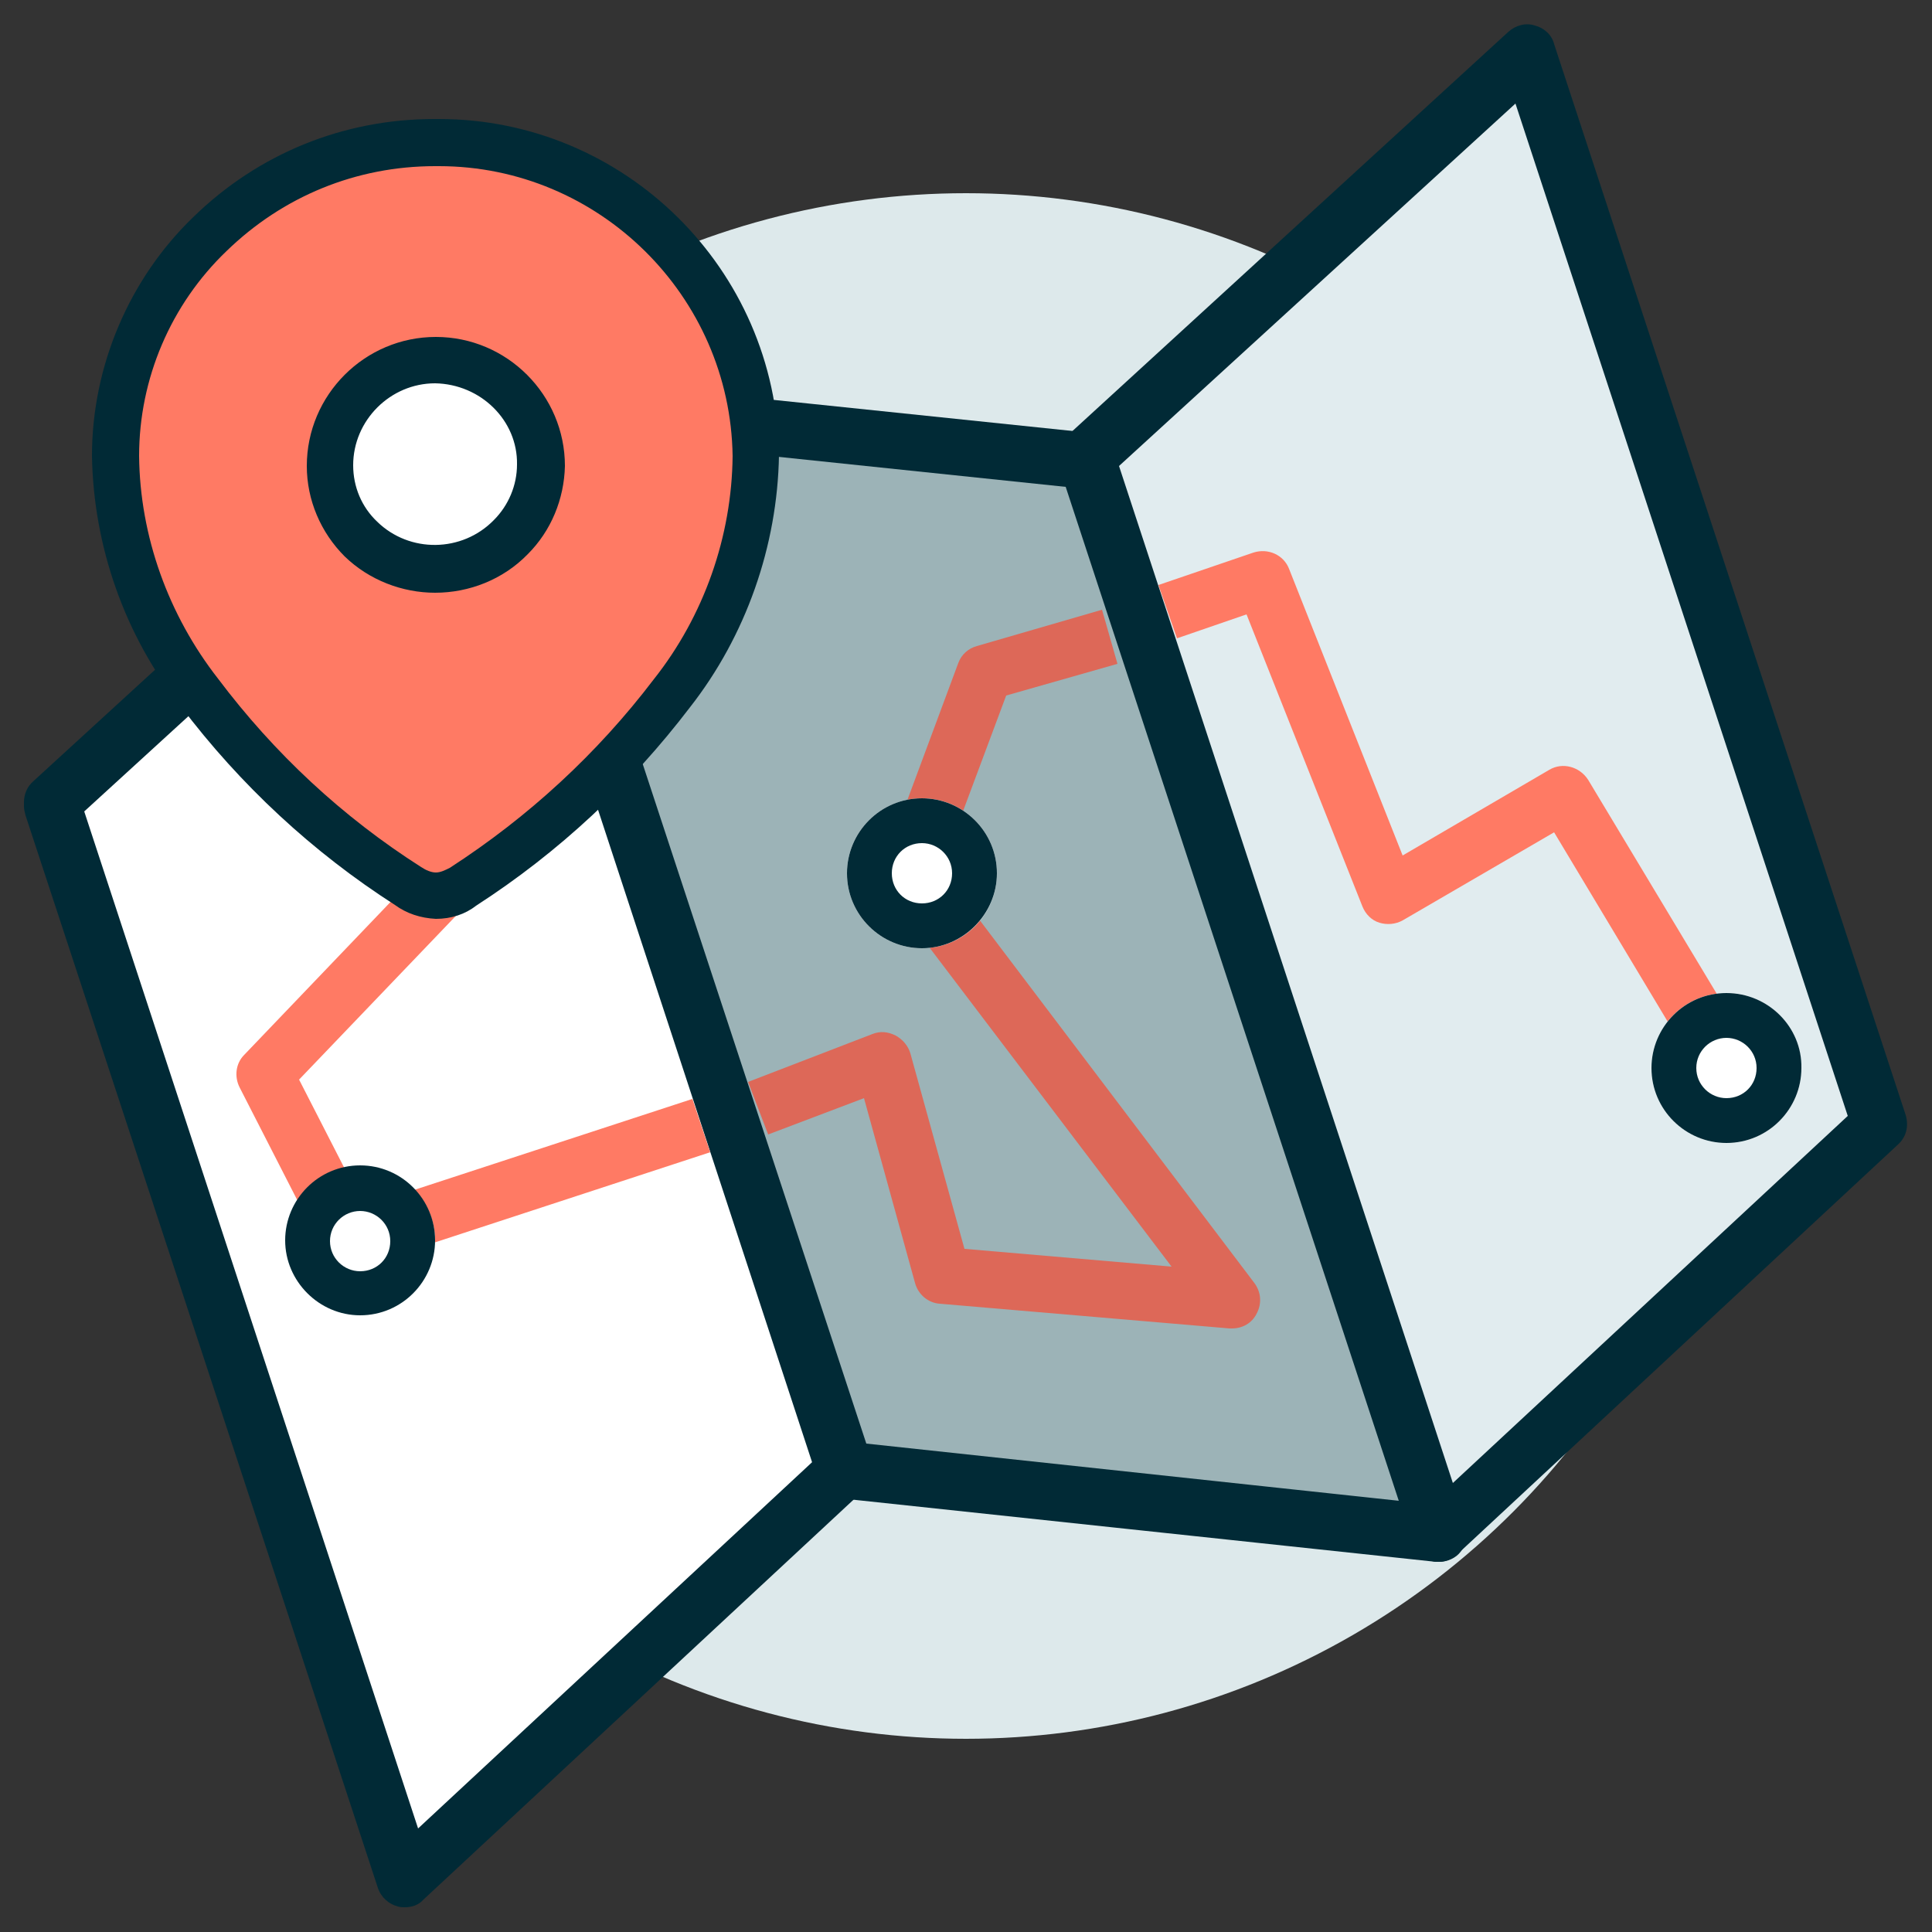 <?xml version="1.0" encoding="UTF-8"?>
<svg xmlns="http://www.w3.org/2000/svg" xmlns:xlink="http://www.w3.org/1999/xlink" version="1.1" id="Layer_1" x="0px" y="0px" viewBox="0 0 250 250" style="enable-background:new 0 0 250 250;" xml:space="preserve">
<rect x="0" y="0" width="250" height="250" fill="#333333" stroke="none"/>
<style type="text/css">
	.st0{fill:#DDE9EB;}
	.st1{fill:#FFFFFF;}
	.st2{fill:#012A36;}
	.st3{fill:#E1ECEF;}
	.st4{fill:#9CB3B7;}
	.st5{fill:#FF7A64;}
	.st6{fill:#DD6858;}
	.st7{clip-path:url(#SVGID_00000036943701168641644780000010088516496664359846_);}
	.st8{fill:#D4E8F4;}
	.st9{fill:#E2ECEF;}
	.st10{fill:#C1E5E5;}
	.st11{fill:#AFC8CE;}
	.st12{fill:#CEDDE1;}
	.st13{fill:#163343;}
	.st14{fill:none;}
	.st15{fill:#D6F2F2;}
</style>
<circle class="st0" cx="125" cy="125" r="100"></circle>
<g>
	<g>
		<g>
			<polygon class="st1" points="63.8,51.6 6.8,103.8 6.8,104.3 52.4,243.2 109.3,190.2    "></polygon>
			<path class="st2" d="M52.4,246.8c-0.3,0-0.6,0-0.9-0.1c-1.2-0.3-2.2-1.2-2.6-2.4L3.3,105.5c-0.1-0.4-0.2-0.8-0.2-1.1v-0.6     c0-1,0.4-2,1.2-2.7l57-52.2c0.9-0.8,2.2-1.2,3.4-0.8c1.2,0.3,2.2,1.2,2.5,2.4L112.8,189c0.4,1.4,0.1,2.8-1,3.8l-57,53     C54.2,246.5,53.3,246.8,52.4,246.8z M10.9,105l43.2,131.6l51.1-47.5l-43-131L10.9,105z"></path>
		</g>
		<g>
			<polygon class="st3" points="197.6,6.8 140.7,59 140.7,59.6 186.2,198.4 243.2,145.4    "></polygon>
			<path class="st2" d="M186.2,202.1c-0.3,0-0.6,0-0.9-0.1c-1.2-0.3-2.2-1.2-2.6-2.4L137.2,60.7c-0.1-0.4-0.2-0.8-0.2-1.1V59     c0-1,0.4-2,1.2-2.7l57-52.2c0.9-0.8,2.2-1.2,3.4-0.8c1.2,0.3,2.2,1.2,2.5,2.4l45.5,138.6c0.4,1.4,0.1,2.8-1,3.8l-57,53     C188,201.7,187.1,202.1,186.2,202.1z M144.8,60.3l43.2,131.6l51.1-47.5l-43-131L144.8,60.3z"></path>
		</g>
		<g>
			<polygon class="st4" points="186.2,198.4 109.3,190.2 63.8,51.6 140.7,59.6    "></polygon>
			<path class="st2" d="M186.2,202.1c-0.1,0-0.3,0-0.4,0l-76.9-8.2c-1.4-0.2-2.6-1.1-3.1-2.5L60.3,52.7c-0.4-1.2-0.2-2.5,0.6-3.4     c0.8-1,2-1.5,3.2-1.3l76.9,8c1.4,0.1,2.6,1.1,3.1,2.5l45.5,138.9c0.4,1.2,0.1,2.5-0.6,3.4C188.4,201.6,187.3,202.1,186.2,202.1z      M112.1,186.8l68.9,7.4L137.9,63L69,55.8L112.1,186.8z"></path>
		</g>
		<path class="st5" d="M221.5,141.7l-20.4-34l-19.6,11.4c-0.9,0.5-2,0.6-3,0.3c-1-0.3-1.8-1.1-2.2-2.1l-15-37.8l-9,3.1l-2.4-6.9    l12.3-4.2c1.9-0.6,3.9,0.3,4.6,2.1l14.7,37.1l19-11.1c1.7-1,3.9-0.4,5,1.3l22.3,37.1L221.5,141.7z"></path>
		<path class="st6" d="M159.4,171.9c-0.1,0-0.2,0-0.3,0l-37.5-3.2c-1.5-0.1-2.8-1.2-3.2-2.7l-6.6-23.9l-12.4,4.7l-2.6-6.8l16.1-6.2    c1-0.4,2-0.3,3,0.2c0.9,0.5,1.6,1.3,1.9,2.3l7,25.3l26.8,2.3l-36.8-48.5c-0.8-1-0.9-2.3-0.5-3.5l9.7-26.1c0.4-1.1,1.3-1.9,2.4-2.2    l16.2-4.7l2,7L130.2,90l-8.4,22.5l40.5,53.5c0.9,1.2,1,2.7,0.3,4C162,171.2,160.8,171.9,159.4,171.9z"></path>
		<path class="st5" d="M45.3,164.2c-1.3,0-2.6-0.7-3.3-2L31,140.7c-0.7-1.4-0.5-3.1,0.6-4.2l22.2-23.2l5.3,5.1l-20.4,21.3l8.4,16.4    l42.5-13.9l2.3,6.9l-45.5,14.9C46.1,164.2,45.7,164.2,45.3,164.2z"></path>
		<g>
			<path class="st1" d="M56.4,46.6c-7.5,0-13.6,6.1-13.6,13.6l0,0c0,3.6,1.4,7,4,9.5c5.4,5.3,14.2,5.2,19.5-0.3     c2.4-2.5,3.8-5.8,3.9-9.2C70,52.7,63.9,46.6,56.4,46.6L56.4,46.6z"></path>
			<g>
				<path id="Location-2_00000062901261141530331530000017113904072921564847_" class="st5" d="M56.4,115.9c-1.3,0-2.5-0.5-3.6-1.2      c-10.4-6.7-19.5-15.2-27-25.1C18.9,80.9,15.1,70.1,15,59c0-10.8,4.4-21.2,12.2-28.7c7.8-7.6,18.3-11.9,29.2-11.9      C79,18.2,97.5,36.3,97.8,59c-0.1,11.1-4,21.9-10.9,30.7c-7.5,9.9-16.6,18.3-27,25.1C58.9,115.4,57.7,115.9,56.4,115.9z       M56.4,46.6c-7.5,0-13.6,6.1-13.6,13.6l0,0c0,3.6,1.4,7,4,9.5c5.4,5.3,14.2,5.2,19.5-0.3c2.4-2.5,3.8-5.8,3.9-9.2      C70,52.7,63.9,46.6,56.4,46.6L56.4,46.6z"></path>
				<path class="st2" d="M56.4,118.9L56.4,118.9c-2-0.1-3.8-0.7-5.3-1.8c-10.6-6.8-20-15.5-27.7-25.7C16.2,82.3,12.1,70.8,11.9,59      c0-11.6,4.8-22.9,13.1-30.9c8.4-8.2,19.4-12.7,31.2-12.7c0.2,0,0.4,0,0.6,0c24,0,43.7,19.4,44,43.5      c-0.2,11.8-4.3,23.4-11.5,32.6c-7.7,10.1-17,18.8-27.7,25.7C60.2,118.3,58.4,118.9,56.4,118.9L56.4,118.9z M56.3,21.5      c-10.2,0-19.7,3.9-27,11C22.1,39.4,18,49,18,59c0.1,10.4,3.8,20.6,10.2,28.8c7.3,9.7,16.1,17.9,26.3,24.4      c0.6,0.4,1.3,0.7,1.9,0.7c0.6,0,1.2-0.3,1.8-0.6c10.2-6.6,19.1-14.8,26.4-24.4c6.5-8.2,10.1-18.5,10.2-28.9      c-0.3-20.7-17.3-37.5-38-37.5C56.6,21.5,56.4,21.5,56.3,21.5z M56.3,76.7c-4.2,0-8.5-1.6-11.7-4.7c-3.1-3.1-4.9-7.3-4.9-11.7      c0-9.2,7.5-16.7,16.7-16.7l0,0c0,0,0,0,0,0v0.5l0-0.5c9.2,0,16.7,7.5,16.7,16.7c-0.1,4.3-1.8,8.4-4.8,11.4      C65.1,75,60.7,76.7,56.3,76.7z M56.3,49.6c-5.8,0-10.6,4.8-10.6,10.6c0,2.8,1.1,5.4,3.1,7.3c4.2,4.1,11,4,15.1-0.2      c1.9-1.9,3-4.5,3-7.2C67,54.4,62.2,49.7,56.3,49.6z"></path>
			</g>
		</g>
		<g>
			<circle class="st1" cx="119.3" cy="113" r="9.7"></circle>
			<path class="st2" d="M119.3,109.1c2.1,0,3.9,1.7,3.9,3.9s-1.7,3.9-3.9,3.9s-3.9-1.7-3.9-3.9S117.1,109.1,119.3,109.1      M119.3,103.3c-5.4,0-9.7,4.4-9.7,9.7c0,5.4,4.4,9.7,9.7,9.7s9.7-4.4,9.7-9.7C129,107.6,124.6,103.3,119.3,103.3L119.3,103.3z"></path>
		</g>
		<g>
			<circle class="st1" cx="46.6" cy="160.6" r="9.7"></circle>
			<path class="st2" d="M46.6,156.7c2.1,0,3.9,1.7,3.9,3.9s-1.7,3.9-3.9,3.9c-2.1,0-3.9-1.7-3.9-3.9S44.5,156.7,46.6,156.7      M46.6,150.8c-5.4,0-9.7,4.4-9.7,9.7s4.4,9.7,9.7,9.7c5.4,0,9.7-4.4,9.7-9.7S52,150.8,46.6,150.8L46.6,150.8z"></path>
		</g>
		<g>
			<circle class="st1" cx="223.4" cy="138.2" r="9.7"></circle>
			<path class="st2" d="M223.4,134.3c2.1,0,3.9,1.7,3.9,3.9s-1.7,3.9-3.9,3.9c-2.1,0-3.9-1.7-3.9-3.9S221.3,134.3,223.4,134.3      M223.4,128.5c-5.4,0-9.7,4.4-9.7,9.7c0,5.4,4.4,9.7,9.7,9.7c5.4,0,9.7-4.4,9.7-9.7C233.2,132.9,228.8,128.5,223.4,128.5     L223.4,128.5z"></path>
		</g>
	</g>
</g>
</svg>
